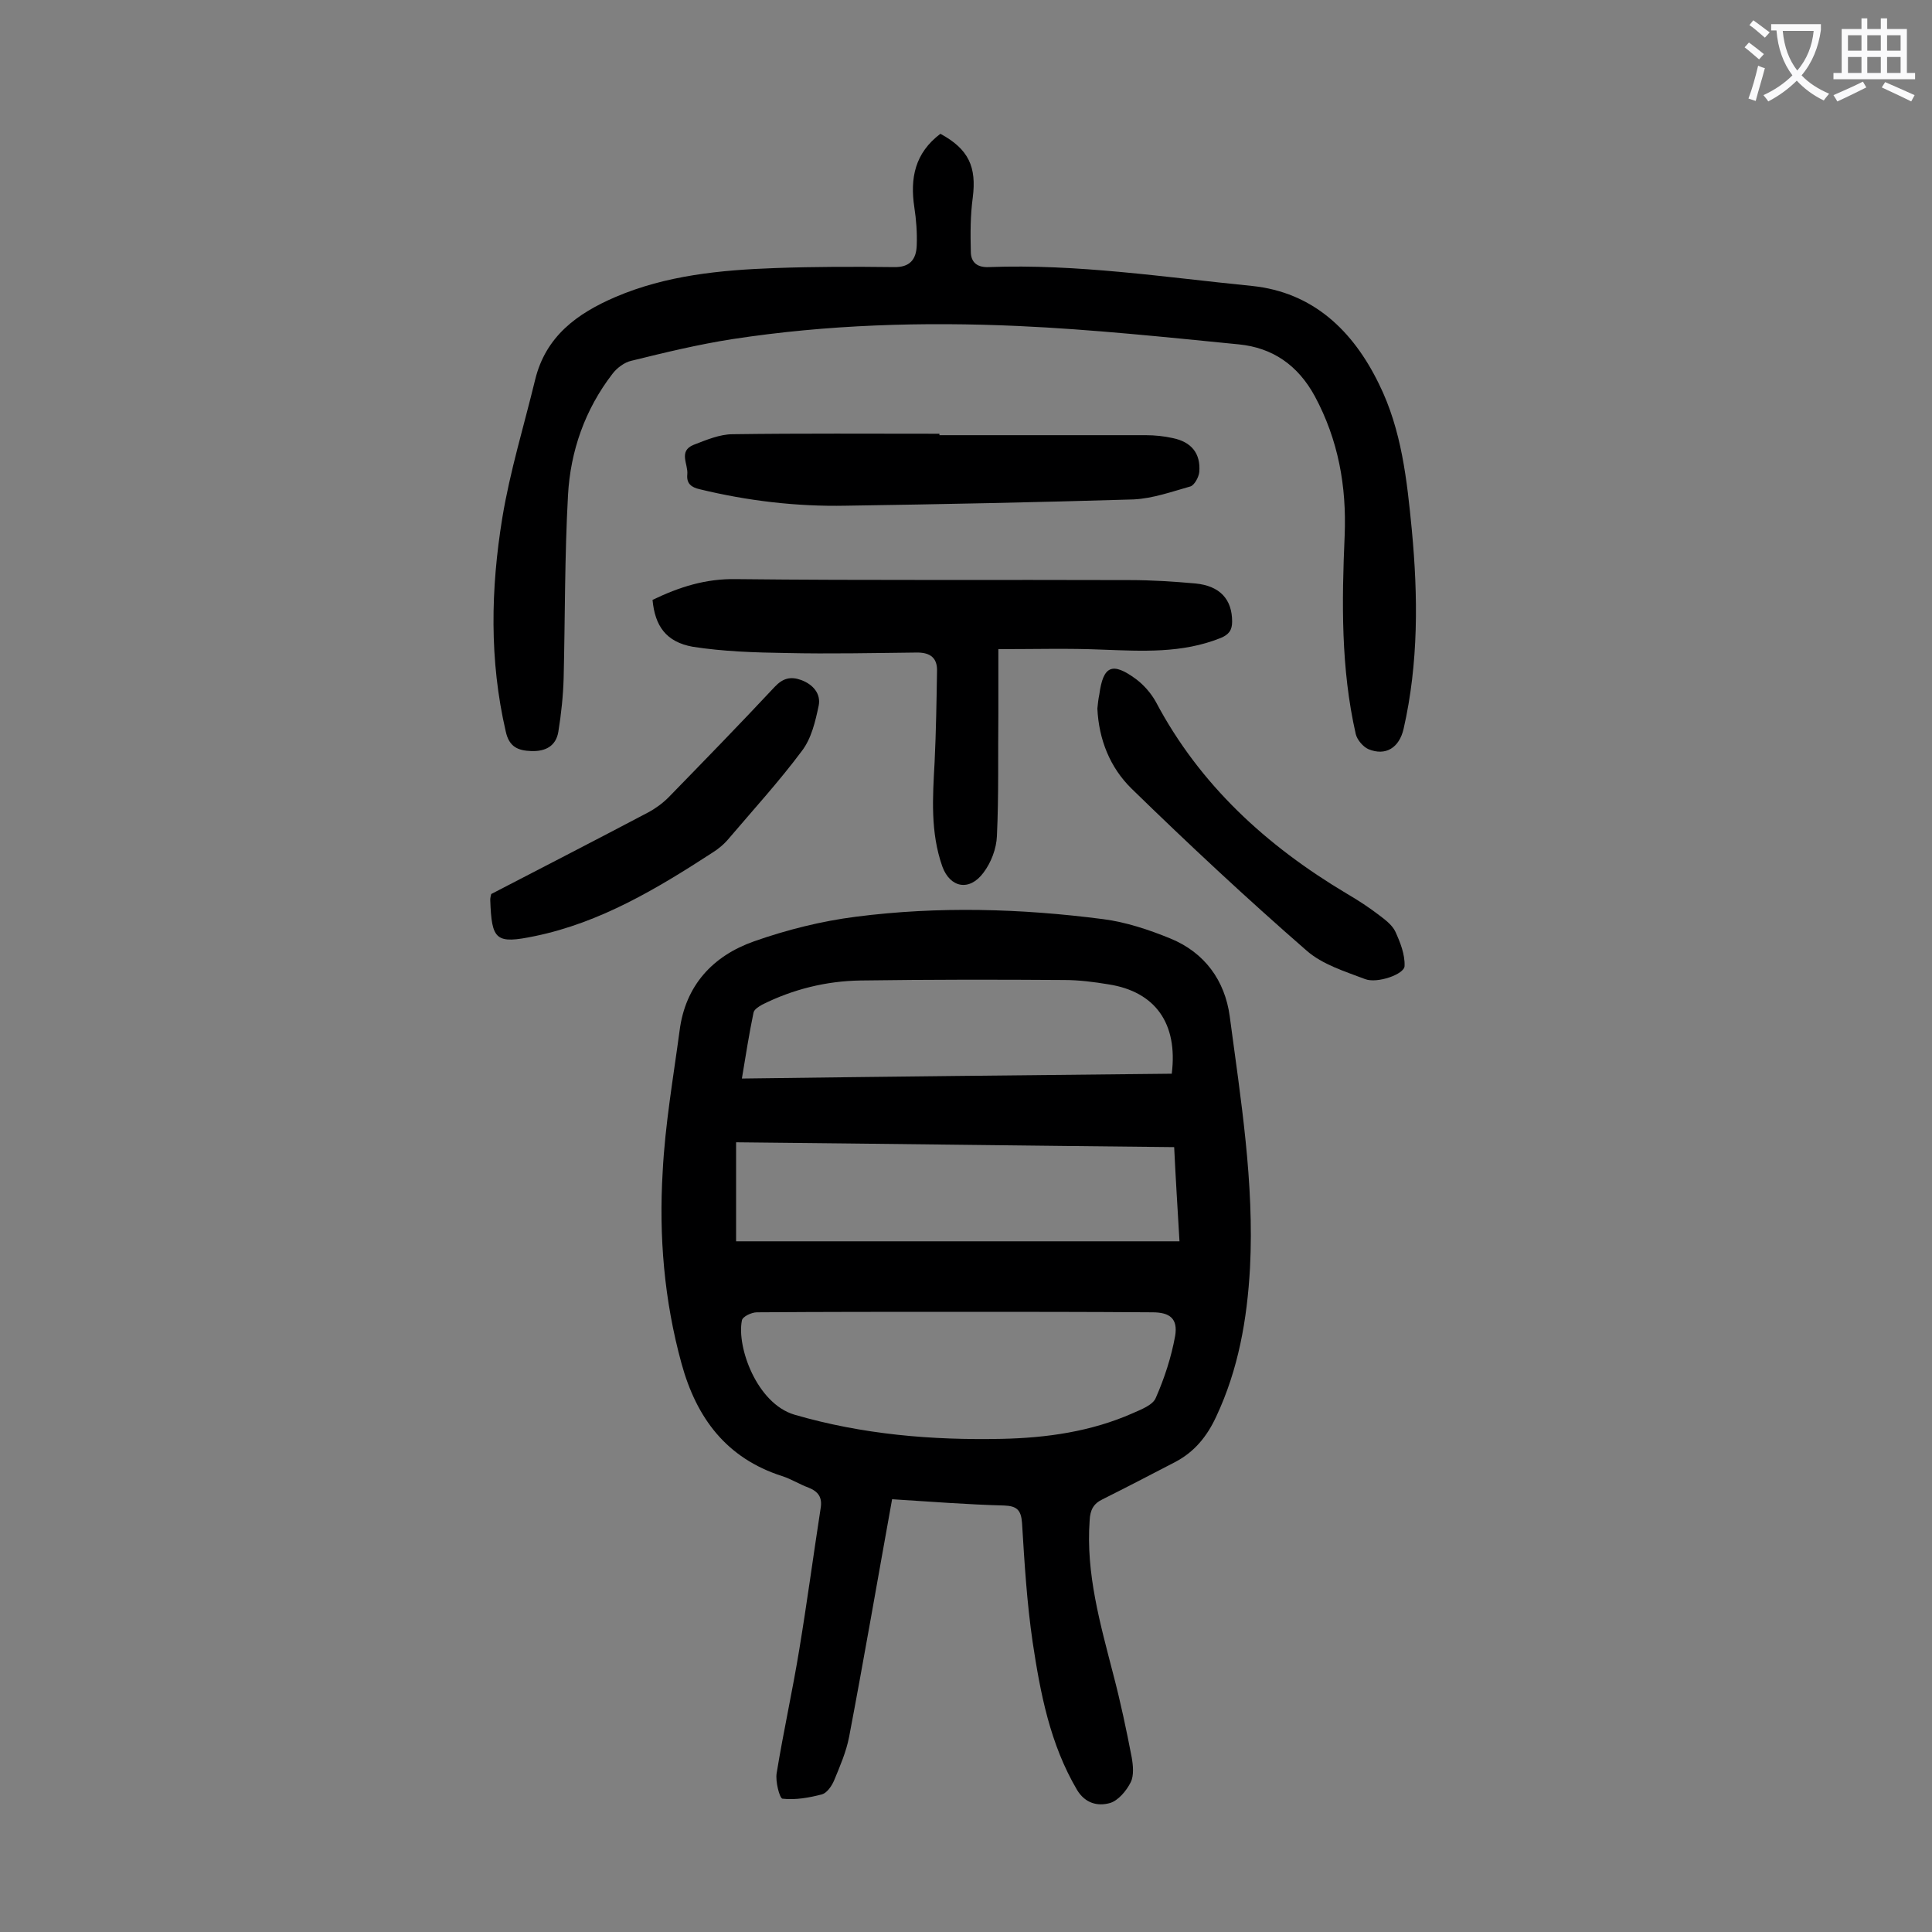 <svg enable-background="new 0 0 400 400" viewBox="0 0 400 400" xmlns="http://www.w3.org/2000/svg"><rect x="0" y="0" width="400" height="400" fill="#808080" stroke="none"/><g fill="#000001"><path d="m184.7 310.4c-3 16.6-5.8 32.9-8.9 49.2-.6 3.1-1.9 6.1-3.1 9-.5 1.2-1.5 2.6-2.5 2.9-2.7.7-5.5 1.2-8.2.9-.6-.1-1.5-3.6-1.2-5.3 1.4-8.6 3.3-17.1 4.7-25.7 1.6-9.7 2.9-19.4 4.4-29.1.4-2.3-.5-3.5-2.5-4.3-1.9-.7-3.6-1.8-5.5-2.4-11.5-3.7-17.7-12-20.8-23.3-3.6-13.1-4.7-26.4-3.9-39.7.5-9.8 2.2-19.5 3.5-29.2 1.2-9.4 6.9-15.5 15.4-18.5 6.8-2.4 14-4.2 21.1-5.1 17.1-2.2 34.2-1.7 51.2.5 4.7.6 9.5 2.2 13.9 4 7.1 2.9 11.3 8.7 12.3 16.1 2.3 17.3 5.1 34.5 4.2 52.1-.6 10.7-2.4 21-7 30.8-1.9 4.1-4.5 7.3-8.5 9.4-5 2.6-10 5.2-15 7.7-1.9.9-2.6 2.2-2.7 4.4-.8 11 2.2 21.4 4.9 31.9 1.5 5.7 2.7 11.4 3.8 17.1.3 1.7.5 3.8-.2 5.2-.9 1.8-2.6 3.8-4.3 4.3-2.5.7-5.1.1-6.8-2.7-5.6-9.5-7.6-20-9.2-30.6-1.2-8.2-1.7-16.5-2.2-24.7-.2-2.7-1.1-3.5-3.7-3.6-7.6-.2-15.2-.8-23.2-1.3zm13.1-38.8c-13.7 0-27.4 0-41.1.1-1.1 0-3 .9-3.1 1.7-1.1 5.5 3.1 17.2 10.9 19.5 14.1 4.1 28.4 5.3 42.9 5 9.3-.2 18.5-1.5 27.1-5.3 1.8-.8 4.2-1.7 4.8-3.2 1.8-4.1 3.2-8.4 4-12.8.6-3.6-1.1-4.9-4.7-4.9-13.6-.1-27.2-.1-40.8-.1zm45.3-34.1c-30.3-.3-60.2-.7-90.7-1v20.5h91.8c-.4-6.9-.8-13.1-1.1-19.5zm-89.5-14.2c30-.4 59.5-.7 89-1 1.3-10.4-3.4-17-13.1-18.5-3-.5-6.1-.9-9.2-.9-14-.1-28.1-.1-42.1.1-7.1.1-14 1.8-20.4 5-.7.4-1.7 1-1.8 1.7-.9 4.3-1.6 8.8-2.4 13.6z"/><path d="m194.7 27.7c5.9 3.2 7.5 6.9 6.7 13.2-.5 3.7-.5 7.4-.4 11.2 0 2.2 1.3 3.3 3.7 3.2 18.3-.7 36.4 2.1 54.5 3.9 12.6 1.3 20.9 9.2 26.3 20.3 4.7 9.5 5.8 19.9 6.8 30.2 1.3 13.8 1.4 27.6-1.7 41.2-.9 3.9-3.7 5.7-7.3 4.2-1.1-.5-2.3-1.9-2.6-3.1-3.1-13.6-2.9-27.4-2.3-41.2.4-10.1-1.3-19.7-6.2-28.8-3.5-6.4-8.7-10-15.7-10.7-15.2-1.5-30.3-3.1-45.6-3.8-19.8-.9-39.6-.3-59.2 2.7-7.1 1.1-14.1 2.8-21 4.5-1.4.3-3 1.5-3.9 2.7-5.7 7.4-8.7 16-9.2 25.1-.7 12.6-.6 25.2-.9 37.8-.1 3.7-.5 7.5-1.1 11.2-.5 3-2.7 4.1-5.6 4-2.7-.1-4.6-.8-5.3-4.1-3.4-14.7-3.1-29.5-.7-44.2 1.6-9.7 4.5-19.1 6.8-28.6 2.2-9 8.7-13.7 16.6-17.1 10.5-4.5 21.8-5.6 33.1-6 8.2-.3 16.4-.3 24.5-.2 3.4.1 4.7-1.6 4.8-4.5.1-2.6-.1-5.3-.5-7.9-.9-6 .1-11.2 5.4-15.2z"/><path d="m135.1 124.2c5.6-2.7 11-4.4 17.2-4.3 27.2.3 54.4.1 81.6.2 4.5 0 9.1.3 13.6.7 5.1.5 7.6 3.3 7.6 7.9 0 1.8-.7 2.7-2.4 3.4-8 3.2-16.2 2.7-24.5 2.4-6.9-.3-13.8-.1-21.5-.1v13.2c-.1 8.5.1 17-.3 25.5-.1 2.6-1.2 5.5-2.8 7.6-2.9 3.9-6.9 3.1-8.5-1.3-2.5-7.1-2-14.3-1.6-21.6.3-6.3.4-12.6.5-18.8.1-2.7-1.3-3.9-4.1-3.9-9 .1-18.1.3-27.1.1-6.5-.1-13-.3-19.4-1.3-5.5-1-7.8-4.3-8.3-9.7z"/><path d="m194.5 90.1h42.7c1.9 0 3.8.2 5.6.6 3.9.8 5.8 3.2 5.5 7-.1 1.1-1 2.7-1.8 3-3.9 1.1-7.8 2.5-11.8 2.7-19.9.6-39.7 1-59.6 1.3-10.2.2-20.3-1-30.2-3.4-1.8-.4-2.8-1.2-2.6-3.1.2-2.1-1.9-4.8 1.3-6.1 2.6-1 5.4-2.2 8.1-2.2 14.3-.2 28.5-.1 42.8-.1z"/><path d="m101.7 185.1c10.8-5.6 21.7-11.2 32.5-16.9 1.5-.8 3-1.9 4.2-3.1 7.4-7.6 14.8-15.2 22-22.9 1.7-1.8 3.3-2.2 5.5-1.4 2.4.9 4.1 2.8 3.6 5.3-.7 3.3-1.5 6.8-3.5 9.4-4.7 6.3-10 12.1-15.1 18.1-1 1.2-2.2 2.2-3.5 3-11.4 7.4-23.1 14.4-36.6 17.2-8.2 1.7-9 .9-9.3-7.5 0-.4.1-.8.2-1.2z"/><path d="m227.2 146.7c.1-1 .2-2 .4-2.9.8-6 2.7-6.8 7.6-3.2 1.6 1.2 3.1 2.9 4.1 4.7 9.1 17.2 22.9 29.8 39.5 39.7 2.4 1.4 4.7 2.9 6.9 4.6 1.2.9 2.6 2 3.2 3.3 1 2.2 2 4.7 1.9 7.1 0 1.7-5.7 3.7-8.2 2.7-4.2-1.6-8.8-3-12.1-5.9-12.4-10.8-24.4-22-36.2-33.5-4.5-4.4-6.8-10.2-7.1-16.6z"/></g><path d="m362.1 8.8c1.1.8 2.1 1.6 3.1 2.4l-1 1.1c-1.3-1.1-2.3-2-3-2.5zm1.9 4.8c.5.2.9.4 1.4.5-.6 2.3-1.3 4.5-1.9 6.8l-1.5-.5c.8-2.1 1.4-4.3 2-6.8zm-1-9.4c1.3.9 2.4 1.8 3.4 2.5l-1 1.1c-1.4-1.2-2.4-2.1-3.2-2.6zm3.7 2.2v-1.4h10.3v1.2c-.5 3.6-1.8 6.8-4 9.4 1.5 1.6 3.4 2.8 5.7 3.8-.3.4-.7.8-1.1 1.4-2.3-1.1-4.1-2.5-5.6-4.1-1.6 1.6-3.6 3.1-5.9 4.3-.3-.5-.7-.9-1-1.3 2.4-1.1 4.4-2.5 6-4.1-1.9-2.5-3-5.6-3.3-9.3h-1.1zm8.8 0h-6.4c.3 3.3 1.3 6 3 8.2 2-2.3 3.1-5.1 3.4-8.2z" fill="#fafafb"/><path d="m385.3 3.8h1.3v2.2h2.8v-2.2h1.3v2.2h4.1v9.1h1.7v1.3h-16.9v-1.3h1.7v-9.1h4.1v-2.2zm.4 13.1.7 1.2c-1.8.9-3.8 1.9-6 2.9-.2-.4-.5-.8-.8-1.3 2.3-1 4.3-1.9 6.1-2.8zm-3.1-6.4h2.8v-3.2h-2.8zm0 4.6h2.8v-3.3h-2.8zm4-4.6h2.8v-3.2h-2.8zm0 4.6h2.8v-3.3h-2.8zm3.7 1.9c2.1.9 4.1 1.8 6.1 2.7l-.7 1.3c-2.2-1.1-4.2-2-6.1-2.9zm3.2-9.7h-2.8v3.2h2.8zm-2.8 7.8h2.8v-3.3h-2.8z" fill="#fafafb"/></svg>